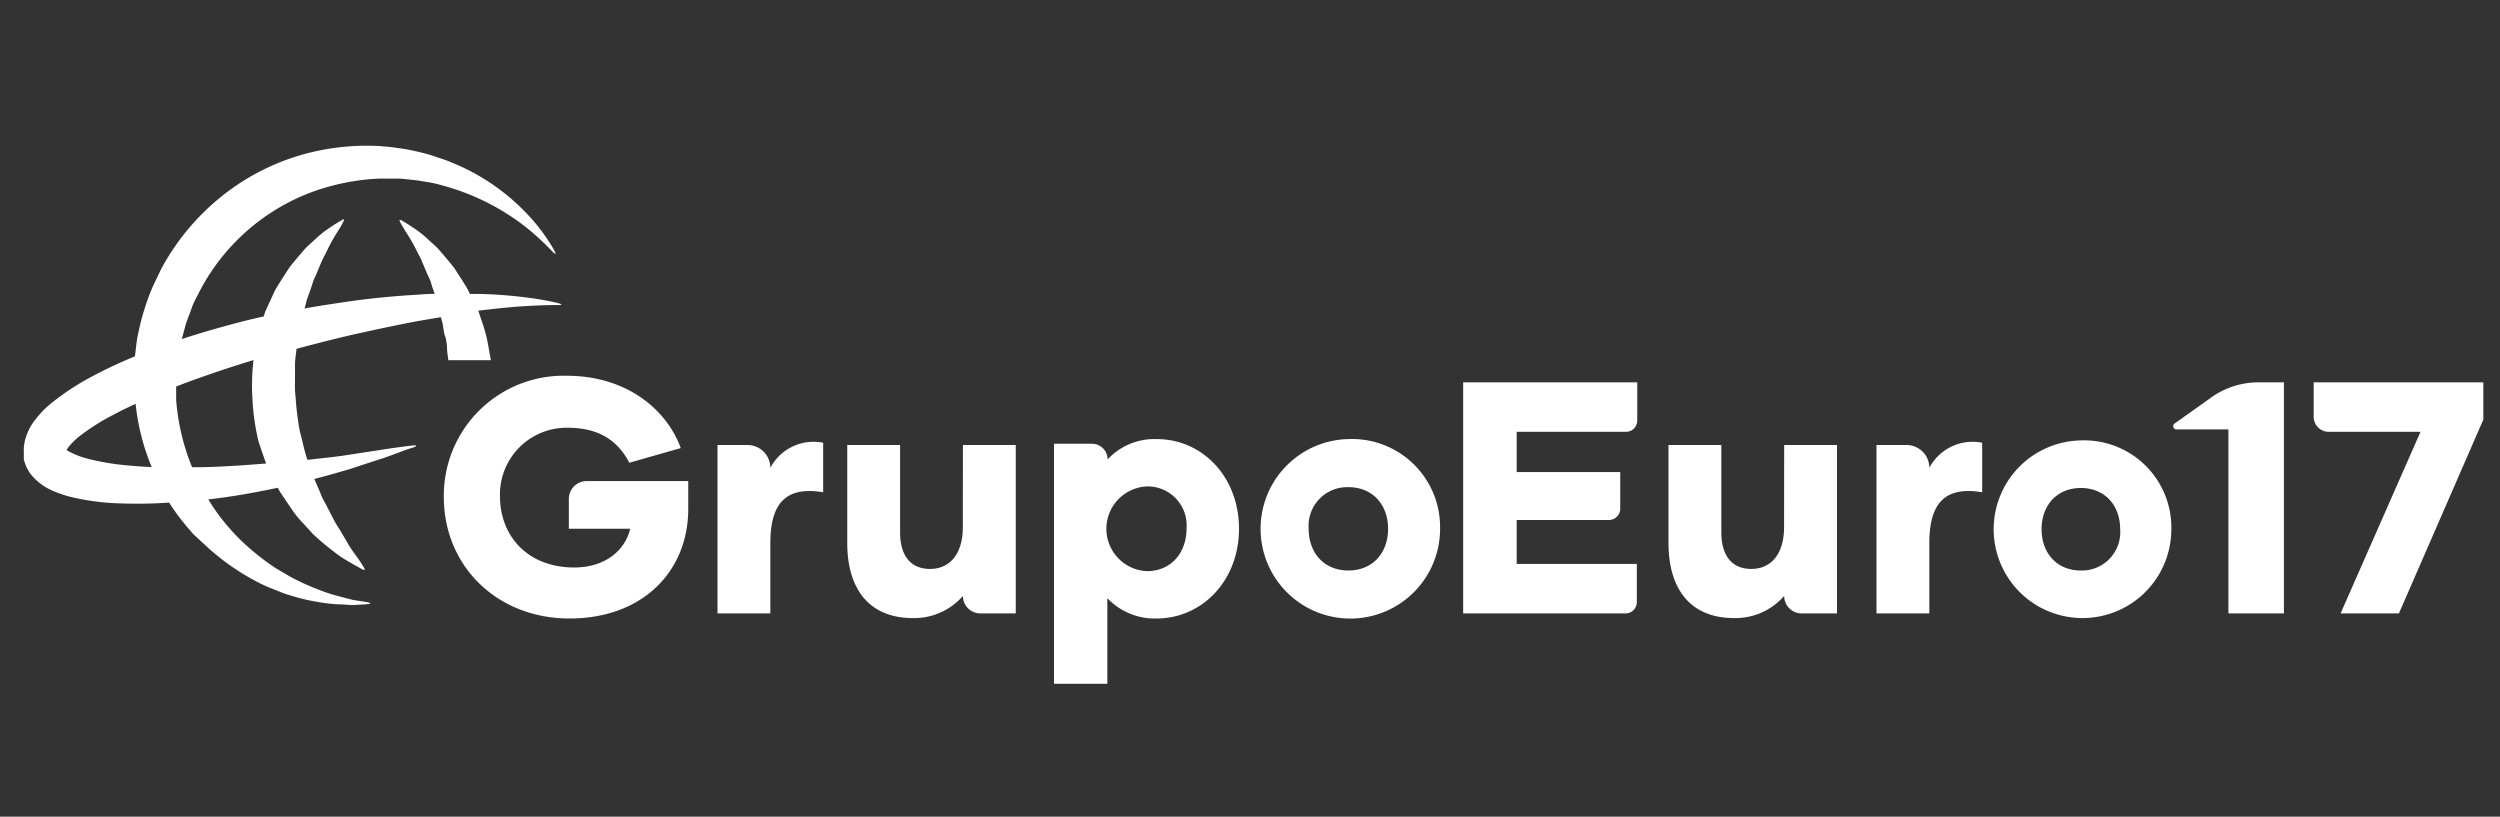 <svg xmlns="http://www.w3.org/2000/svg" viewBox="0 0 300 98"><rect x="0" y="0" width="300" height="98" fill="#333333" stroke="none"/><defs><style>.cls-1,.cls-2{fill:#fff;}.cls-1{opacity:0;}</style></defs><g id="Camada_2" data-name="Camada 2"><g id="Camada_1-2" data-name="Camada 1"><rect class="cls-1" width="300" height="98"/><path class="cls-2" d="M53.5,40.64a6.25,6.25,0,0,1,.14,1c0,.52.1,1.05.16,1.58h5.1s-.29-1.69-.45-2.47a18.24,18.24,0,0,0-.65-2.25l-.36-1.08-.06-.15.14,0c2.14-.26,4-.45,5.58-.54s2.78-.13,3.63-.12.85-.09,0-.3a35,35,0,0,0-3.63-.62,52.59,52.59,0,0,0-5.71-.42l-1,0c-.13-.26-.25-.52-.39-.77-.37-.6-.73-1.17-1.09-1.72-.18-.27-.34-.54-.53-.79l-.59-.72c-.39-.46-.76-.9-1.12-1.31s-.78-.75-1.14-1.08a12.43,12.43,0,0,0-1.94-1.55c-.55-.38-1-.65-1.33-.84s-.39-.12-.22.2.44.79.81,1.36A21.65,21.65,0,0,1,50,30.08c.19.41.44.79.62,1.25s.4.94.61,1.45c.11.24.22.49.34.74s.18.54.27.81.22.62.32.93c-.71,0-1.44.06-2.19.11-2.72.16-5.65.43-8.75.9-1.52.22-3.08.46-4.67.74.09-.33.18-.68.26-1,.2-.57.41-1.13.59-1.68.09-.27.17-.55.27-.8l.34-.75c.21-.51.41-1,.61-1.45s.43-.84.62-1.25A21.65,21.65,0,0,1,40.38,28c.37-.57.62-1,.8-1.36s.11-.39-.21-.2-.78.46-1.33.84a12.43,12.43,0,0,0-1.94,1.55c-.36.33-.78.68-1.14,1.08s-.73.85-1.12,1.31l-.59.72c-.19.25-.35.52-.53.79-.36.55-.72,1.12-1.09,1.72s-.61,1.27-.94,1.93c-.15.34-.32.68-.45,1l-.21.61-.05,0c-1.67.36-3.35.8-5,1.26s-3.17.91-4.76,1.44c.15-.55.3-1.11.44-1.67.23-.73.53-1.43.78-2.15s.66-1.38,1-2.08a25.07,25.07,0,0,1,13.27-11.7,27.09,27.09,0,0,1,8.22-1.66l1.09,0c.35,0,.65,0,1,0,.63,0,1.29.1,1.93.16s1.26.18,1.88.28,1.21.25,1.79.42a28,28,0,0,1,10.46,5.43,33.74,33.74,0,0,1,2.5,2.35c.55.58.63.52.24-.19a24,24,0,0,0-2-2.89A25.74,25.74,0,0,0,54.1,19.46c-.62-.28-1.29-.46-2-.71s-1.37-.41-2.08-.57a21,21,0,0,0-2.23-.41c-.39-.05-.8-.12-1.17-.15l-1.08-.09a28.39,28.39,0,0,0-9.85,1.2,27.55,27.55,0,0,0-9.4,5.08,28.3,28.3,0,0,0-7,8.57c-.39.85-.83,1.68-1.18,2.54s-.65,1.75-.92,2.64-.47,1.8-.66,2.72-.22,1.66-.34,2.48c-1.69.7-3.38,1.47-5,2.34a30.63,30.63,0,0,0-4.93,3.2,11.74,11.74,0,0,0-2.32,2.46,6.57,6.57,0,0,0-.92,2,5.19,5.19,0,0,0-.16,1.58l0,.33v.08a2.74,2.74,0,0,0,0,.32l0,.09.11.35a4.62,4.62,0,0,0,.61,1.24,5.85,5.85,0,0,0,.8.89l.42.36.41.29a6.13,6.13,0,0,0,.81.46,13.49,13.49,0,0,0,3,1,28.51,28.51,0,0,0,5.5.66,55.16,55.16,0,0,0,5.78-.1c.46.72.94,1.41,1.45,2.06s1,1.22,1.49,1.77L25,65.76a27.72,27.72,0,0,0,3.34,2.58,27.36,27.36,0,0,0,3.36,1.9c.55.26,1.11.46,1.64.67a11.51,11.51,0,0,0,1.58.56,22,22,0,0,0,2.92.71,21.33,21.33,0,0,0,2.52.33c.77,0,1.45.09,2,.1l1.48-.09c.8-.06.8-.16,0-.3L42.39,72l-1.89-.49a20.38,20.38,0,0,1-2.29-.76,26.27,26.27,0,0,1-2.57-1.13,12.07,12.07,0,0,1-1.36-.74c-.45-.27-.93-.52-1.39-.83a28.62,28.62,0,0,1-2.77-2.11,25.12,25.12,0,0,1-5-5.8,2.39,2.39,0,0,1-.13-.21c3-.34,5.79-.86,8.35-1.4h0a4.93,4.93,0,0,0,.47.8c.41.61.8,1.21,1.2,1.78a11.55,11.55,0,0,0,1.26,1.57c.44.47.86.94,1.26,1.38A29.87,29.87,0,0,0,40,66.15a13.83,13.83,0,0,0,2.07,1.37c.58.36,1.06.6,1.38.78s.39.09.2-.23-.48-.77-.87-1.31-.86-1.17-1.3-2l-.74-1.24a13.32,13.32,0,0,1-.79-1.35c-.25-.48-.51-1-.77-1.5l-.42-.78c-.15-.26-.23-.55-.36-.83-.21-.53-.44-1-.68-1.59,1-.25,1.92-.51,2.8-.76l1.56-.45,1.4-.47L45.93,55c1.49-.51,2.65-1,3.44-1.23s.77-.4-.07-.29-2.07.26-3.62.51l-2.58.39-1.46.23c-.43.07-1,.14-1.53.21l-3.22.36c-.38-1.1-.59-2.27-.91-3.43a33.61,33.61,0,0,1-.5-4,12.66,12.66,0,0,1-.08-2c0-.68,0-1.36,0-2s.13-1.26.18-1.89q3.26-.88,6.35-1.61c3-.67,5.77-1.27,8.38-1.75l2.6-.44.21.8c.05.32.11.63.16,1S53.44,40.31,53.5,40.64ZM15,55.82A29.17,29.17,0,0,1,10.35,55a9.49,9.49,0,0,1-1.87-.72A2.14,2.14,0,0,1,8,54c0-.07.11-.19.19-.31a8,8,0,0,1,1.37-1.36,26.23,26.23,0,0,1,4.09-2.58c.85-.45,1.73-.88,2.62-1.29h0a27.67,27.67,0,0,0,1.06,5.18c.26.82.55,1.63.87,2.41C17.12,56,16,55.92,15,55.82Zm9.38.24c-.44,0-.89,0-1.33,0a25.41,25.41,0,0,1-1.21-3.7A27.24,27.24,0,0,1,21.14,48l0-1.12v-.5c.66-.25,1.32-.51,2-.75,2.43-.88,4.87-1.69,7.28-2.42a26.47,26.47,0,0,0-.12,4.8A28,28,0,0,0,31,52.89c.31.93.6,1.85.94,2.73C29.57,55.81,27,56,24.34,56.06Z"/><path class="cls-2" d="M68.26,59.87v3.58l7.36,0c-.52,2.33-2.72,4.65-6.76,4.65C63,68.06,60,64,60,59.61a8,8,0,0,1,8.12-8.28c3.92,0,6.08,1.68,7.4,4.2l6.17-1.76C80,49.13,75.18,45.09,68,45.09A14.38,14.38,0,0,0,53.26,59.65c0,8.25,6.36,14.57,15.08,14.57s14.25-5.6,14.25-13.17V57.73H70.4A2.14,2.14,0,0,0,68.26,59.87Z"/><path class="cls-2" d="M138.79,52.69a7.69,7.69,0,0,0-5.88,2.44A1.88,1.88,0,0,0,131,53.25h-4.52V82.06h6.4V71.78a7.84,7.84,0,0,0,5.88,2.44c5.52,0,9.92-4.56,9.92-10.77S144.31,52.69,138.79,52.69Zm-1.16,15.85a5.09,5.09,0,0,1,0-10.17,4.68,4.68,0,0,1,4.76,5C142.39,66.5,140.39,68.54,137.63,68.54Z"/><path class="cls-2" d="M161.81,52.69a10.77,10.77,0,1,0,11,10.76A10.57,10.57,0,0,0,161.81,52.69Zm0,15.77c-2.93,0-4.77-2.12-4.77-5a4.64,4.64,0,0,1,4.77-5c2.92,0,4.76,2.12,4.76,5S164.73,68.46,161.81,68.46Z"/><path class="cls-2" d="M175.58,73.61h19.47a1.36,1.36,0,0,0,1.37-1.36V67.67H182V62.4h11.08A1.36,1.36,0,0,0,194.43,61V56.65H182V51.82h13.1a1.36,1.36,0,0,0,1.37-1.36V45.88H175.58Z"/><path class="cls-2" d="M214.09,63.27c0,3.09-1.47,5-3.93,5s-3.6-1.74-3.6-4.4V53.4h-6.34V65.17c0,5.35,2.49,9,7.88,9a7.75,7.75,0,0,0,6-2.66,2.1,2.1,0,0,0,2.1,2.1h4.24V53.4h-6.34Z"/><path class="cls-2" d="M231.52,56.14a2.74,2.74,0,0,0-2.74-2.74h-3.6V73.61h6.34V65.17c0-5,2.06-6.81,6.34-6.1V53.13A5.87,5.87,0,0,0,231.52,56.14Z"/><path class="cls-2" d="M249.7,52.85a10.66,10.66,0,1,0,10.86,10.66A10.46,10.46,0,0,0,249.7,52.85Zm0,15.61c-2.89,0-4.71-2.1-4.71-4.95s1.82-4.95,4.71-4.95,4.72,2.09,4.72,4.95A4.6,4.6,0,0,1,249.7,68.46Z"/><path class="cls-2" d="M269.49,46a9.8,9.8,0,0,0-4.33,1.83l-4.22,3a.39.39,0,0,0,.22.7h6.25V73.61h6.66V45.88h-3.2A10.66,10.66,0,0,0,269.49,46Z"/><path class="cls-2" d="M277.64,45.88V50a1.81,1.81,0,0,0,1.82,1.82h11l-9.59,21.79h7L298,50.35V45.88Z"/><path class="cls-2" d="M92.44,56.14a2.74,2.74,0,0,0-2.73-2.74H86.1V73.61h6.34V65.17c0-5,2.06-6.81,6.34-6.1V53.13A5.87,5.87,0,0,0,92.44,56.14Z"/><path class="cls-2" d="M115.54,63.27c0,3.09-1.47,5-3.93,5s-3.6-1.74-3.6-4.4V53.4h-6.34V65.17c0,5.35,2.5,9,7.88,9a7.75,7.75,0,0,0,6-2.66,2.1,2.1,0,0,0,2.1,2.1h4.24V53.4h-6.34Z"/></g></g></svg>